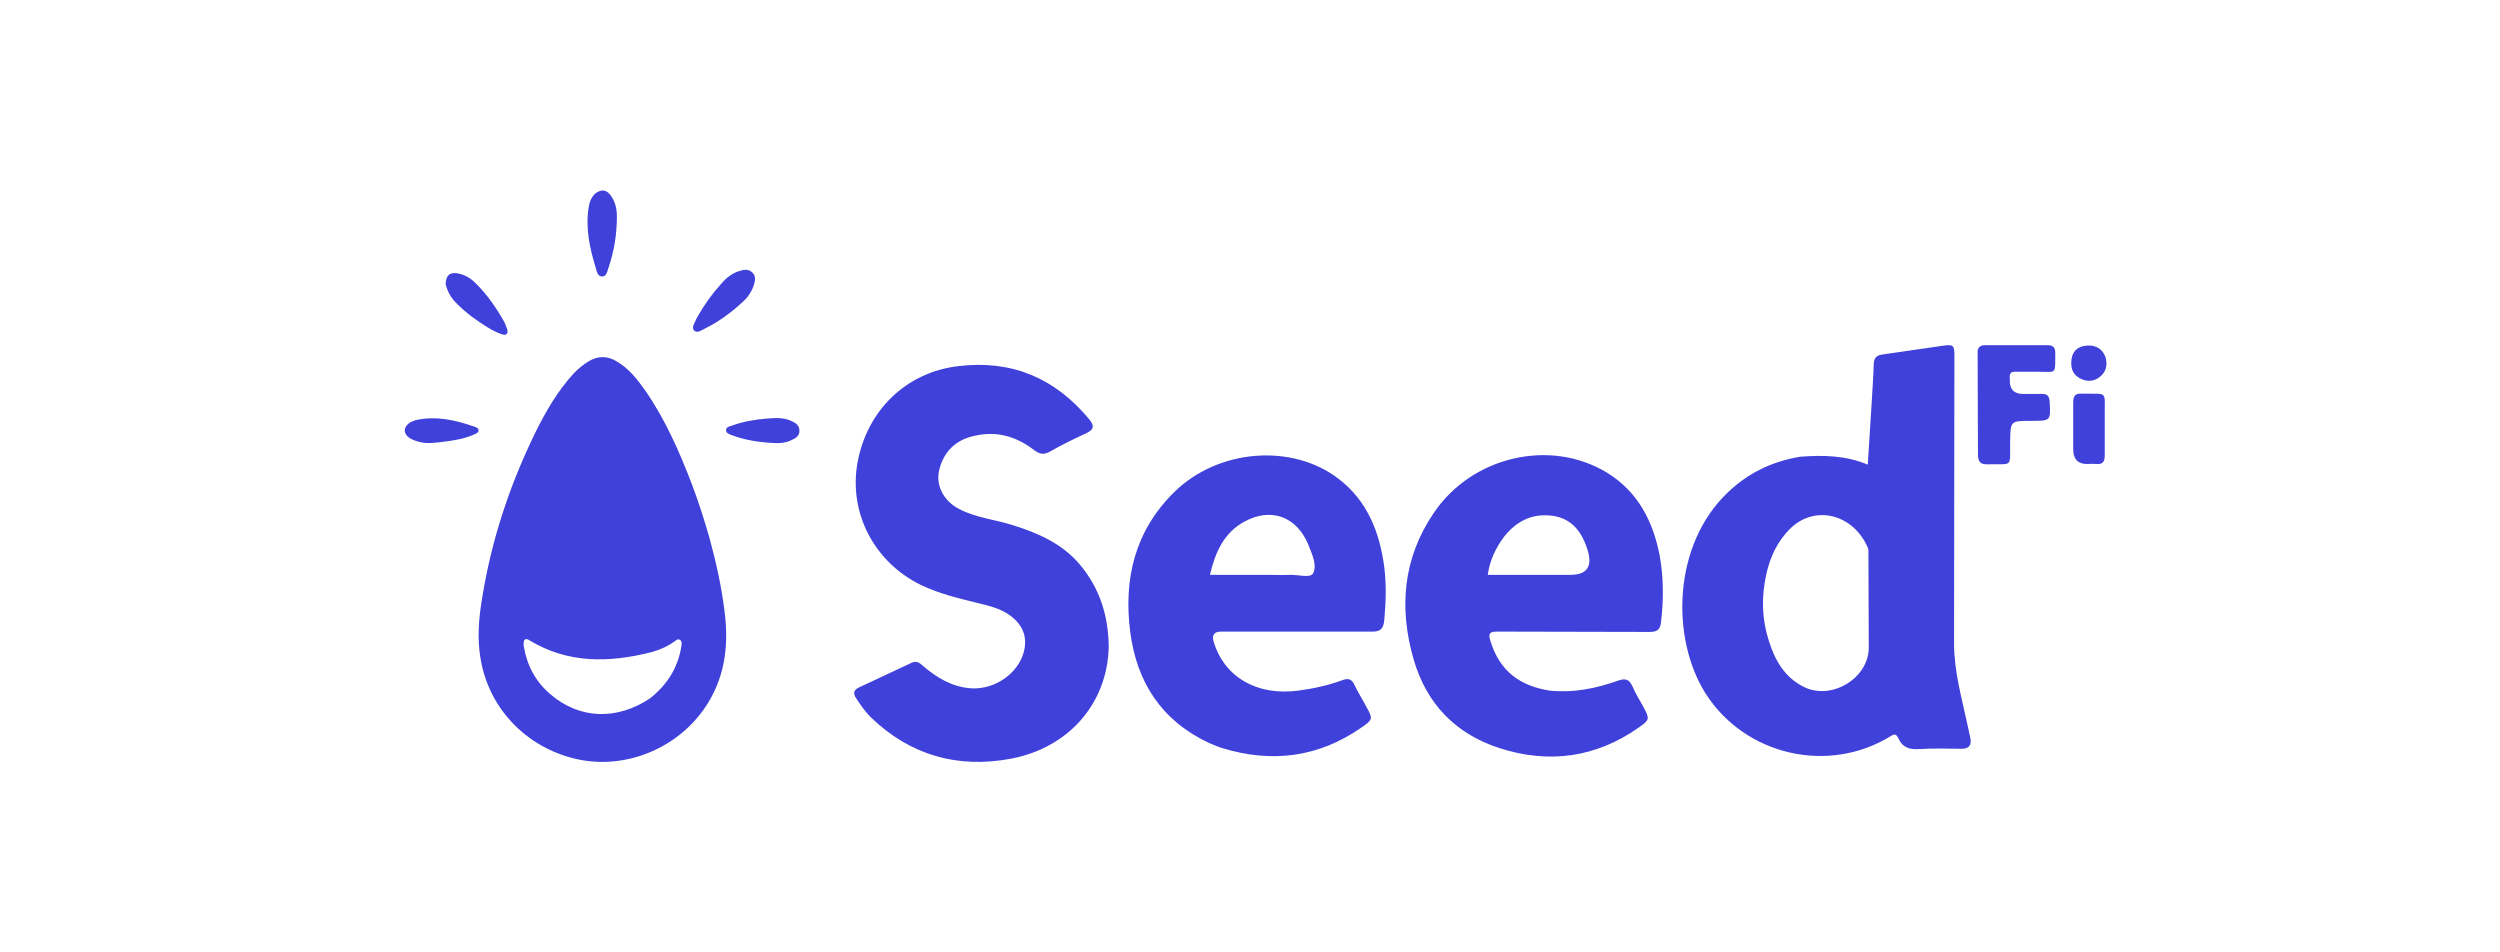 <?xml version="1.0" encoding="utf-8"?>
<svg width="210" height="80" viewBox="0 0 210 80" fill="none" xmlns="http://www.w3.org/2000/svg">
<path d="M60.851 51.27C60.6 49.235 60.154 47.227 59.596 45.192C59.15 43.631 58.676 42.154 58.119 40.676C57.059 37.916 55.888 35.24 54.188 32.786C53.519 31.838 52.794 30.918 51.762 30.333C51.01 29.887 50.229 29.887 49.476 30.333C49.002 30.612 48.612 30.946 48.222 31.337C46.828 32.842 45.824 34.598 44.932 36.41C42.813 40.76 41.308 45.304 40.527 50.071C40.221 51.855 40.053 53.639 40.388 55.452C41.141 59.717 44.486 63.035 48.835 63.843C52.989 64.596 57.366 62.589 59.54 58.936C60.962 56.567 61.213 53.974 60.851 51.27ZM57.254 54.141C57.003 56.009 56.083 57.487 54.606 58.658C51.818 60.526 48.668 60.414 46.242 58.323C45.016 57.292 44.291 55.953 44.012 54.364C43.984 54.253 43.984 54.169 43.984 54.058C43.984 53.695 44.179 53.584 44.458 53.779C47.72 55.758 51.177 55.675 54.717 54.782C55.442 54.587 56.111 54.281 56.725 53.835C56.836 53.751 56.975 53.639 57.115 53.751C57.282 53.862 57.254 54.002 57.254 54.141ZM50.034 16.226C50.536 15.892 50.898 15.92 51.26 16.366C51.679 16.895 51.818 17.537 51.818 18.178C51.818 19.655 51.595 21.077 51.121 22.471C51.01 22.778 50.954 23.252 50.563 23.224C50.201 23.224 50.117 22.778 50.034 22.471C49.532 20.826 49.169 19.154 49.448 17.425C49.504 16.979 49.671 16.561 50.034 16.226ZM37.433 23.865C37.461 23.112 37.795 22.834 38.492 22.973C39.05 23.084 39.523 23.363 39.914 23.754C40.89 24.701 41.642 25.789 42.311 26.96C42.423 27.127 42.479 27.35 42.562 27.545C42.618 27.712 42.702 27.907 42.562 28.047C42.423 28.186 42.228 28.103 42.06 28.047C41.67 27.907 41.308 27.712 40.945 27.489C40.053 26.932 39.189 26.319 38.436 25.566C37.934 25.092 37.6 24.562 37.433 23.865ZM58.593 26.597C59.178 25.566 59.847 24.646 60.628 23.782C61.046 23.308 61.548 22.917 62.161 22.75C62.523 22.639 62.914 22.583 63.22 22.917C63.499 23.196 63.443 23.558 63.332 23.921C63.166 24.443 62.868 24.913 62.468 25.287C61.492 26.207 60.405 27.015 59.206 27.601C58.927 27.74 58.565 28.019 58.314 27.768C58.063 27.517 58.342 27.155 58.453 26.876C58.481 26.792 58.537 26.709 58.593 26.597ZM64.447 35.156C65.172 35.1 65.841 35.072 66.454 35.351C66.817 35.518 67.151 35.714 67.151 36.188C67.151 36.661 66.789 36.829 66.426 36.996C66.008 37.191 65.534 37.247 65.088 37.219C63.862 37.163 62.635 36.996 61.464 36.55C61.269 36.466 60.99 36.41 60.99 36.132C60.99 35.881 61.241 35.825 61.436 35.769C62.412 35.407 63.416 35.24 64.447 35.156ZM34.896 35.295C36.652 34.905 38.297 35.295 39.886 35.853C40.025 35.909 40.193 35.965 40.193 36.132C40.221 36.327 40.025 36.41 39.886 36.466C39.05 36.857 38.157 36.996 37.265 37.108C36.568 37.191 35.871 37.303 35.174 37.108C34.951 37.052 34.728 36.968 34.505 36.857C33.836 36.466 33.836 35.881 34.477 35.463L34.896 35.295ZM165.507 61.975L165.256 60.832C164.782 58.602 164.141 56.4 164.141 54.058L164.169 29.915C164.169 28.967 164.085 28.911 163.137 29.051L158.147 29.775C157.673 29.831 157.422 30.026 157.394 30.556C157.367 31.615 157.283 32.675 157.227 33.734L156.893 39.031C155.025 38.251 153.185 38.223 151.233 38.362C148.864 38.752 146.856 39.728 145.156 41.345C140.472 45.778 140.361 53.639 143.26 58.239C146.577 63.453 153.575 65.07 158.816 61.836C159.151 61.613 159.318 61.696 159.457 62.003C159.792 62.784 160.377 62.979 161.214 62.923C162.385 62.84 163.528 62.895 164.699 62.895C165.368 62.923 165.646 62.616 165.507 61.975ZM151.484 57.682C149.895 56.873 149.087 55.452 148.585 53.835C147.999 52.023 147.944 50.183 148.362 48.259C148.696 46.754 149.31 45.471 150.369 44.412C152.432 42.377 155.666 43.157 156.893 46.001C156.976 46.196 156.948 46.447 156.948 46.698L156.976 54.392C156.976 56.985 153.826 58.881 151.484 57.682ZM93.134 54.337C93.023 59.076 89.789 62.812 84.91 63.732C80.449 64.568 76.463 63.453 73.145 60.247C72.671 59.773 72.281 59.215 71.918 58.658C71.64 58.239 71.695 57.961 72.169 57.738L76.574 55.675C76.992 55.48 77.243 55.675 77.522 55.926C78.693 56.929 79.975 57.71 81.592 57.821C83.6 57.933 85.579 56.539 86.025 54.671C86.304 53.444 85.886 52.496 84.91 51.744C84.074 51.103 83.042 50.88 82.038 50.629C80.421 50.238 78.832 49.848 77.327 49.123C73.424 47.2 71.277 43.074 72.03 38.864C72.838 34.431 76.156 31.253 80.533 30.751C84.994 30.221 88.618 31.755 91.489 35.212C91.935 35.741 91.907 36.076 91.266 36.383C90.235 36.857 89.203 37.358 88.228 37.916C87.698 38.223 87.335 38.167 86.861 37.804C85.272 36.578 83.516 36.132 81.537 36.689C80.143 37.08 79.278 38.028 78.916 39.394C78.554 40.704 79.223 42.042 80.533 42.739C81.955 43.492 83.544 43.631 85.049 44.105C87.196 44.774 89.231 45.666 90.709 47.423C92.353 49.374 93.106 51.688 93.134 54.337ZM116.273 47.59C115.883 44.691 114.852 42.07 112.454 40.23C108.551 37.219 102.306 37.693 98.598 41.373C95.309 44.635 94.361 48.677 94.946 53.138C95.504 57.319 97.567 60.526 101.526 62.393C101.944 62.561 102.278 62.728 102.669 62.84C106.85 64.122 110.781 63.62 114.406 61.083C115.326 60.442 115.326 60.358 114.796 59.41C114.461 58.769 114.071 58.156 113.764 57.515C113.541 57.041 113.263 56.957 112.789 57.124C111.59 57.57 110.307 57.849 109.025 58.016C105.568 58.462 102.836 56.873 101.944 53.89C101.777 53.333 102 53.054 102.585 53.054H115.298C115.967 53.054 116.19 52.803 116.273 52.162C116.413 50.629 116.469 49.123 116.273 47.59ZM110.307 48.147C110.084 48.593 109.025 48.259 108.356 48.287C107.77 48.315 107.157 48.287 106.488 48.287H101.637C102.083 46.363 102.836 44.718 104.564 43.798C106.795 42.6 108.913 43.408 109.889 45.722C109.889 45.75 109.917 45.778 109.917 45.806C110.224 46.558 110.642 47.478 110.307 48.147ZM139.413 46.67C138.855 43.77 137.573 41.289 134.98 39.7C130.213 36.801 123.633 38.334 120.427 43.101C117.835 46.921 117.5 51.103 118.755 55.424C119.842 59.132 122.267 61.641 125.947 62.84C130.101 64.178 134.06 63.648 137.656 61.111C138.576 60.47 138.576 60.386 138.075 59.438C137.768 58.853 137.378 58.267 137.127 57.654C136.848 57.041 136.513 56.957 135.9 57.18C134.088 57.821 132.22 58.212 130.213 58.016C127.62 57.626 125.947 56.316 125.195 53.835C124.999 53.221 125.111 53.054 125.78 53.054L138.576 53.082C139.19 53.082 139.468 52.887 139.524 52.273C139.747 50.378 139.747 48.51 139.413 46.67ZM131.913 48.287H124.972C125.139 47.06 125.641 46.029 126.365 45.053C127.174 44.049 128.15 43.408 129.404 43.297C131.439 43.157 132.722 44.105 133.363 46.224C133.781 47.59 133.307 48.287 131.913 48.287ZM166.12 29.441C166.232 29.023 166.511 28.995 166.79 28.995H171.975C172.505 28.995 172.644 29.218 172.644 29.692C172.616 31.504 172.811 31.225 171.139 31.225H169.354C168.964 31.197 168.769 31.337 168.825 31.755V31.922C168.797 32.703 169.187 33.093 169.94 33.093H171.501C171.975 33.065 172.142 33.288 172.17 33.734C172.254 35.351 172.282 35.351 170.637 35.351C168.853 35.351 168.88 35.351 168.853 37.108C168.825 39.338 169.131 38.947 166.985 39.003C166.316 39.031 166.148 38.752 166.148 38.139L166.12 29.441ZM174.149 37.721V33.846C174.149 33.316 174.261 33.037 174.874 33.065C177.132 33.121 176.77 32.73 176.798 34.989V38.251C176.798 38.78 176.631 39.031 176.073 38.975C175.822 38.947 175.543 38.975 175.292 38.975C174.54 38.975 174.149 38.557 174.149 37.721ZM176.854 29.971C177.077 30.723 176.882 31.309 176.296 31.727C175.766 32.089 175.181 32.062 174.623 31.727C174.038 31.364 173.926 30.807 174.01 30.166C174.094 29.524 174.512 29.134 175.125 29.051C175.878 28.939 176.519 29.162 176.854 29.971Z" fill="#4040DB"/>
</svg>
